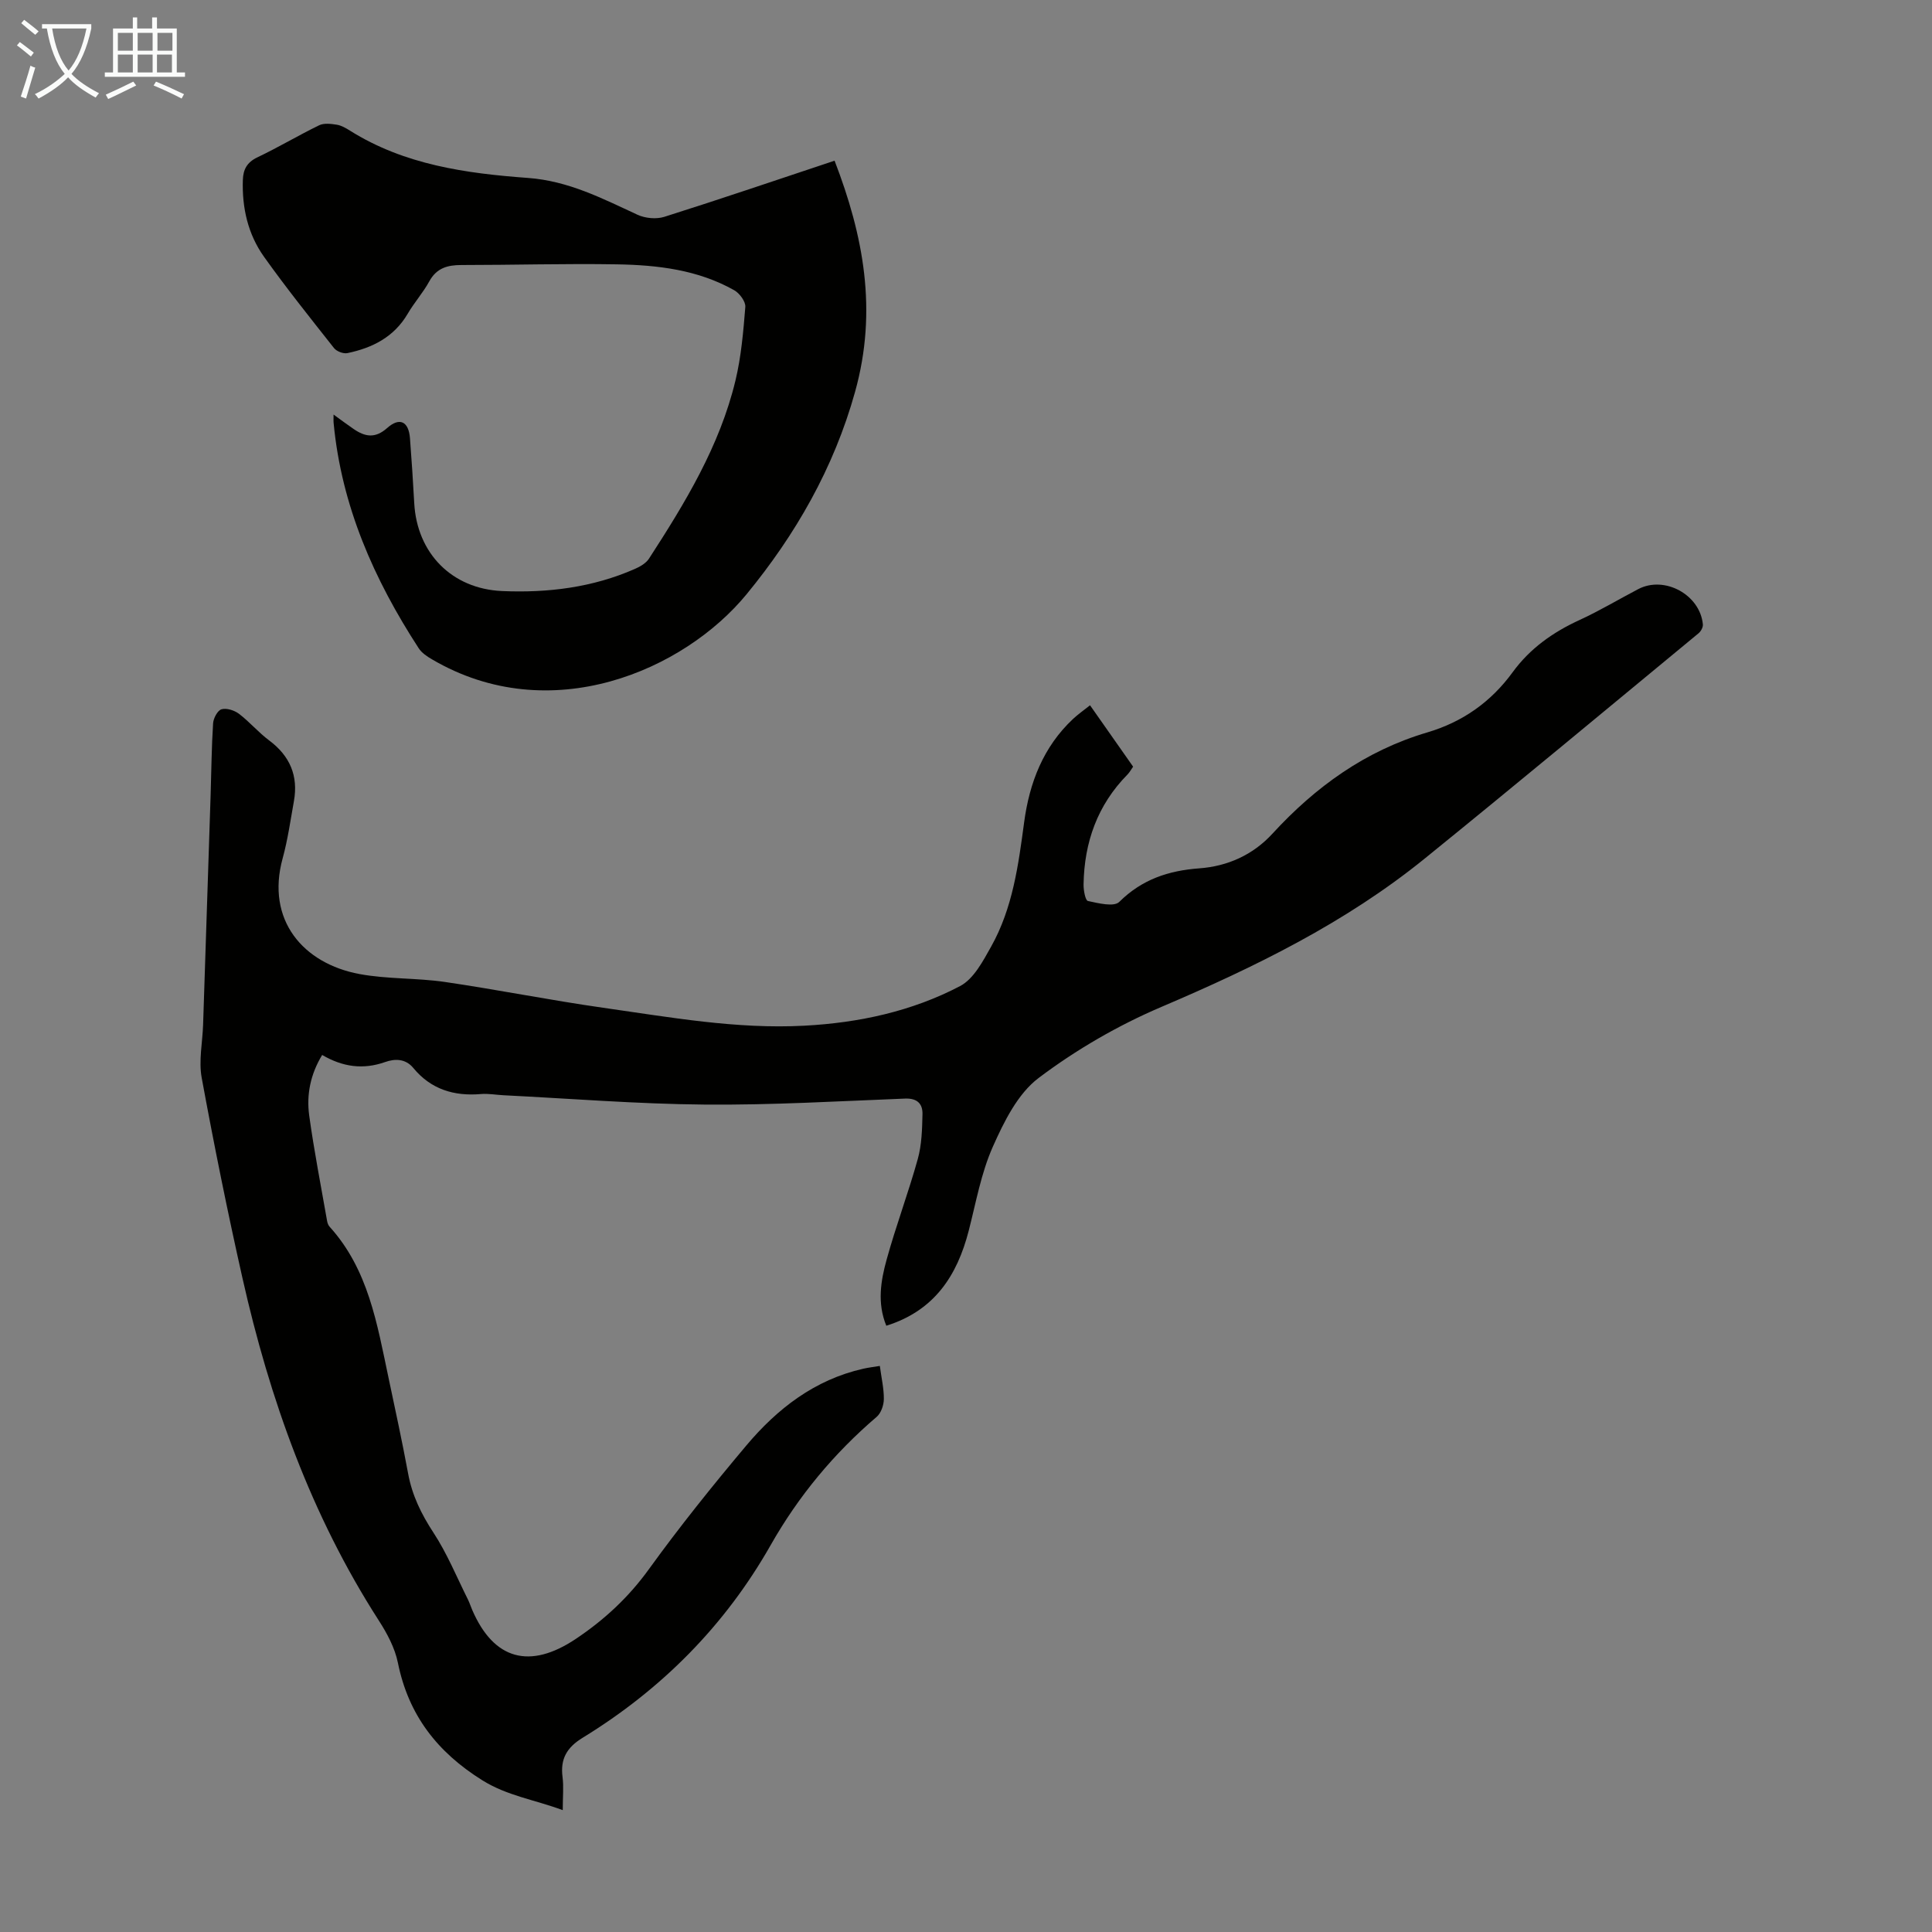 <svg enable-background="new 0 0 400 400" viewBox="0 0 400 400" xmlns="http://www.w3.org/2000/svg"><rect x="0" y="0" width="400" height="400" fill="#808080" stroke="none"/><path d="m116.51 374.77c-5.92-2.19-11.51-2.97-16.65-6.18-9.33-5.83-15.29-13.5-17.48-24.33-.62-3.07-2.24-6.09-3.96-8.76-14.04-21.83-22.59-45.84-28.24-70.97-3.09-13.73-5.88-27.54-8.42-41.38-.65-3.53.17-7.33.29-11.01.53-15.88 1.05-31.75 1.56-47.63.16-4.92.19-9.85.51-14.76.07-1.05.92-2.66 1.74-2.9 1.04-.3 2.65.21 3.6.92 2.21 1.68 4.04 3.87 6.27 5.53 4.3 3.21 6.06 7.33 5.12 12.58-.71 3.96-1.27 7.96-2.33 11.83-3.52 12.83 4.31 21.79 15.88 23.95 5.79 1.08 11.83.79 17.68 1.64 10.94 1.6 21.8 3.78 32.75 5.34 13.83 1.96 27.63 4.47 41.7 3.72 11.29-.6 22.24-2.96 32.24-8.2 2.82-1.48 4.74-5.16 6.44-8.19 4.46-7.96 5.64-16.86 6.83-25.75 1.1-8.17 3.95-15.59 10.13-21.38 1.04-.97 2.22-1.79 3.51-2.82 3.06 4.36 5.93 8.46 8.92 12.71-.42.59-.72 1.17-1.16 1.62-6.23 6.32-8.96 14.04-9.1 22.77-.02 1.19.37 3.31.9 3.42 2.15.46 5.39 1.28 6.49.19 4.7-4.66 10.18-6.48 16.58-6.95 5.85-.43 11.1-2.78 15.12-7.16 8.93-9.73 19.28-17.2 32.07-20.98 7.31-2.16 13.19-6.3 17.69-12.48 3.57-4.9 8.33-8.27 13.83-10.79 4.16-1.91 8.1-4.28 12.16-6.4 5.44-2.85 12.8 1.15 13.38 7.3.06.59-.4 1.44-.89 1.84-18.88 15.59-37.71 31.26-56.74 46.68-16.4 13.28-35.12 22.43-54.45 30.67-8.97 3.82-17.66 8.85-25.44 14.72-4.33 3.26-7.18 9.06-9.49 14.25-2.42 5.45-3.48 11.51-4.98 17.35-2.4 9.32-7.09 16.57-17.07 19.7-1.92-4.68-1.15-9.31.08-13.74 1.93-6.99 4.5-13.8 6.44-20.79.82-2.96.9-6.16.97-9.26.05-2.16-1.08-3.34-3.61-3.24-13.85.54-27.72 1.37-41.57 1.24-13.85-.12-27.7-1.24-41.55-1.93-1.56-.08-3.14-.38-4.69-.25-5.57.48-10.36-.98-13.99-5.39-1.65-2-3.88-1.93-5.83-1.24-4.58 1.62-8.78 1.03-13.05-1.46-2.42 3.98-3.28 8.22-2.68 12.56 1.01 7.3 2.43 14.54 3.7 21.8.07.42.24.9.53 1.21 8 8.83 9.82 20.08 12.16 31.12 1.41 6.67 2.86 13.34 4.1 20.04.83 4.48 2.72 8.33 5.22 12.15 2.84 4.33 4.83 9.22 7.16 13.88.35.7.57 1.45.89 2.17 4.48 10.34 11.95 12.31 21.43 5.97 5.92-3.96 10.93-8.61 15.14-14.44 6.35-8.79 13.16-17.27 20.14-25.57 6.43-7.65 14.17-13.66 24.24-15.93 1.06-.24 2.15-.37 3.43-.58.33 2.48.85 4.68.83 6.87-.01 1.25-.58 2.91-1.49 3.68-8.86 7.57-16.18 16.4-21.92 26.51-9.49 16.73-22.62 29.91-38.94 39.92-3.3 2.02-4.66 4.39-4.17 8.15.26 2 .04 4.03.04 6.84z" fill="#010100"/><path d="m69.06 85.83c1.66 1.2 2.89 2.13 4.17 3 2.34 1.6 4.43 2 6.91-.2 2.61-2.33 4.47-1.37 4.74 2.1.34 4.46.64 8.93.88 13.39.55 10.41 7.79 17.8 18.2 18.25 9.48.41 18.75-.73 27.53-4.6 1.07-.47 2.26-1.17 2.87-2.1 7.49-11.56 14.65-23.32 17.91-36.89 1.19-4.96 1.63-10.13 2.04-15.23.09-1.11-1.18-2.82-2.28-3.45-7.52-4.25-15.89-5.23-24.3-5.37-10.73-.18-21.48.14-32.21.14-2.88 0-5.13.62-6.64 3.38-1.28 2.34-3.11 4.38-4.46 6.69-2.83 4.84-7.31 7.09-12.5 8.17-.84.17-2.23-.36-2.77-1.05-4.92-6.23-9.88-12.43-14.49-18.9-3.33-4.67-4.57-10.14-4.38-15.9.07-2.18.86-3.66 3-4.68 4.33-2.06 8.47-4.54 12.79-6.64 1.01-.49 2.46-.31 3.66-.12.95.15 1.89.7 2.73 1.23 11.27 7.08 24.03 8.85 36.85 9.79 8.37.61 15.37 4.24 22.65 7.61 1.61.75 3.92.97 5.59.44 11.71-3.7 23.33-7.66 35.24-11.62 5.96 15.47 8.95 30.94 4.25 47.83-4.41 15.87-12.39 29.66-22.46 41.92-12.94 15.77-40.62 27.89-65.14 13.49-1.03-.6-2.14-1.34-2.76-2.31-9.25-14.23-15.97-29.44-17.6-46.56-.05-.42-.02-.87-.02-1.81z" fill="#010100"/><g fill="#fafbfa"><path d="m6.4 11.7c-1-.8-1.9-1.6-2.9-2.3l.6-.7c.9.7 1.9 1.4 2.9 2.2zm-2.1 8.3c.7-2.1 1.4-4.2 2-6.4.2.1.6.3 1 .4-.7 2.3-1.3 4.4-1.9 6.4zm3-12.8c-1.1-.9-2.1-1.7-2.9-2.4l.6-.7c1 .8 2 1.5 3 2.4zm1.4-1.3v-.9h10.2v.9c-.9 4.2-2.3 7.3-4.1 9.4 1.3 1.4 3.2 2.7 5.7 4-.2.2-.4.5-.7.9-2.5-1.4-4.4-2.7-5.7-4.2-1.4 1.5-3.5 3-6.1 4.4 0 0 0 0-.1-.1-.3-.4-.5-.7-.7-.8 2.7-1.3 4.7-2.8 6.2-4.2-1.8-2.2-3-5.3-3.7-9.4zm9.2 0h-7.1c.6 3.8 1.7 6.7 3.4 8.7 1.7-2 2.9-4.8 3.7-8.7z"/><path d="m31.6 3.6h.9v2.3h4.1v9.1h1.7v.9h-16.6v-.9h1.7v-9.1h4.1v-2.3h.9v2.3h3.1v-2.3zm-4 13.3.6.8c-1.9.9-3.8 1.9-5.8 2.8-.2-.3-.3-.6-.5-.9 2-.9 3.9-1.8 5.7-2.7zm-3.2-10.1v3.7h3.1v-3.7zm0 4.5v3.7h3.1v-3.7zm4.1-4.5v3.7h3.1v-3.7zm0 4.5v3.7h3.1v-3.7zm9.1 9.1c-2.1-1.1-4.1-2-5.8-2.7l.5-.8c2.2.9 4.1 1.8 5.8 2.6zm-1.9-13.6h-3.1v3.7h3.1zm-3.2 4.5v3.7h3.1v-3.7z"/></g></svg>